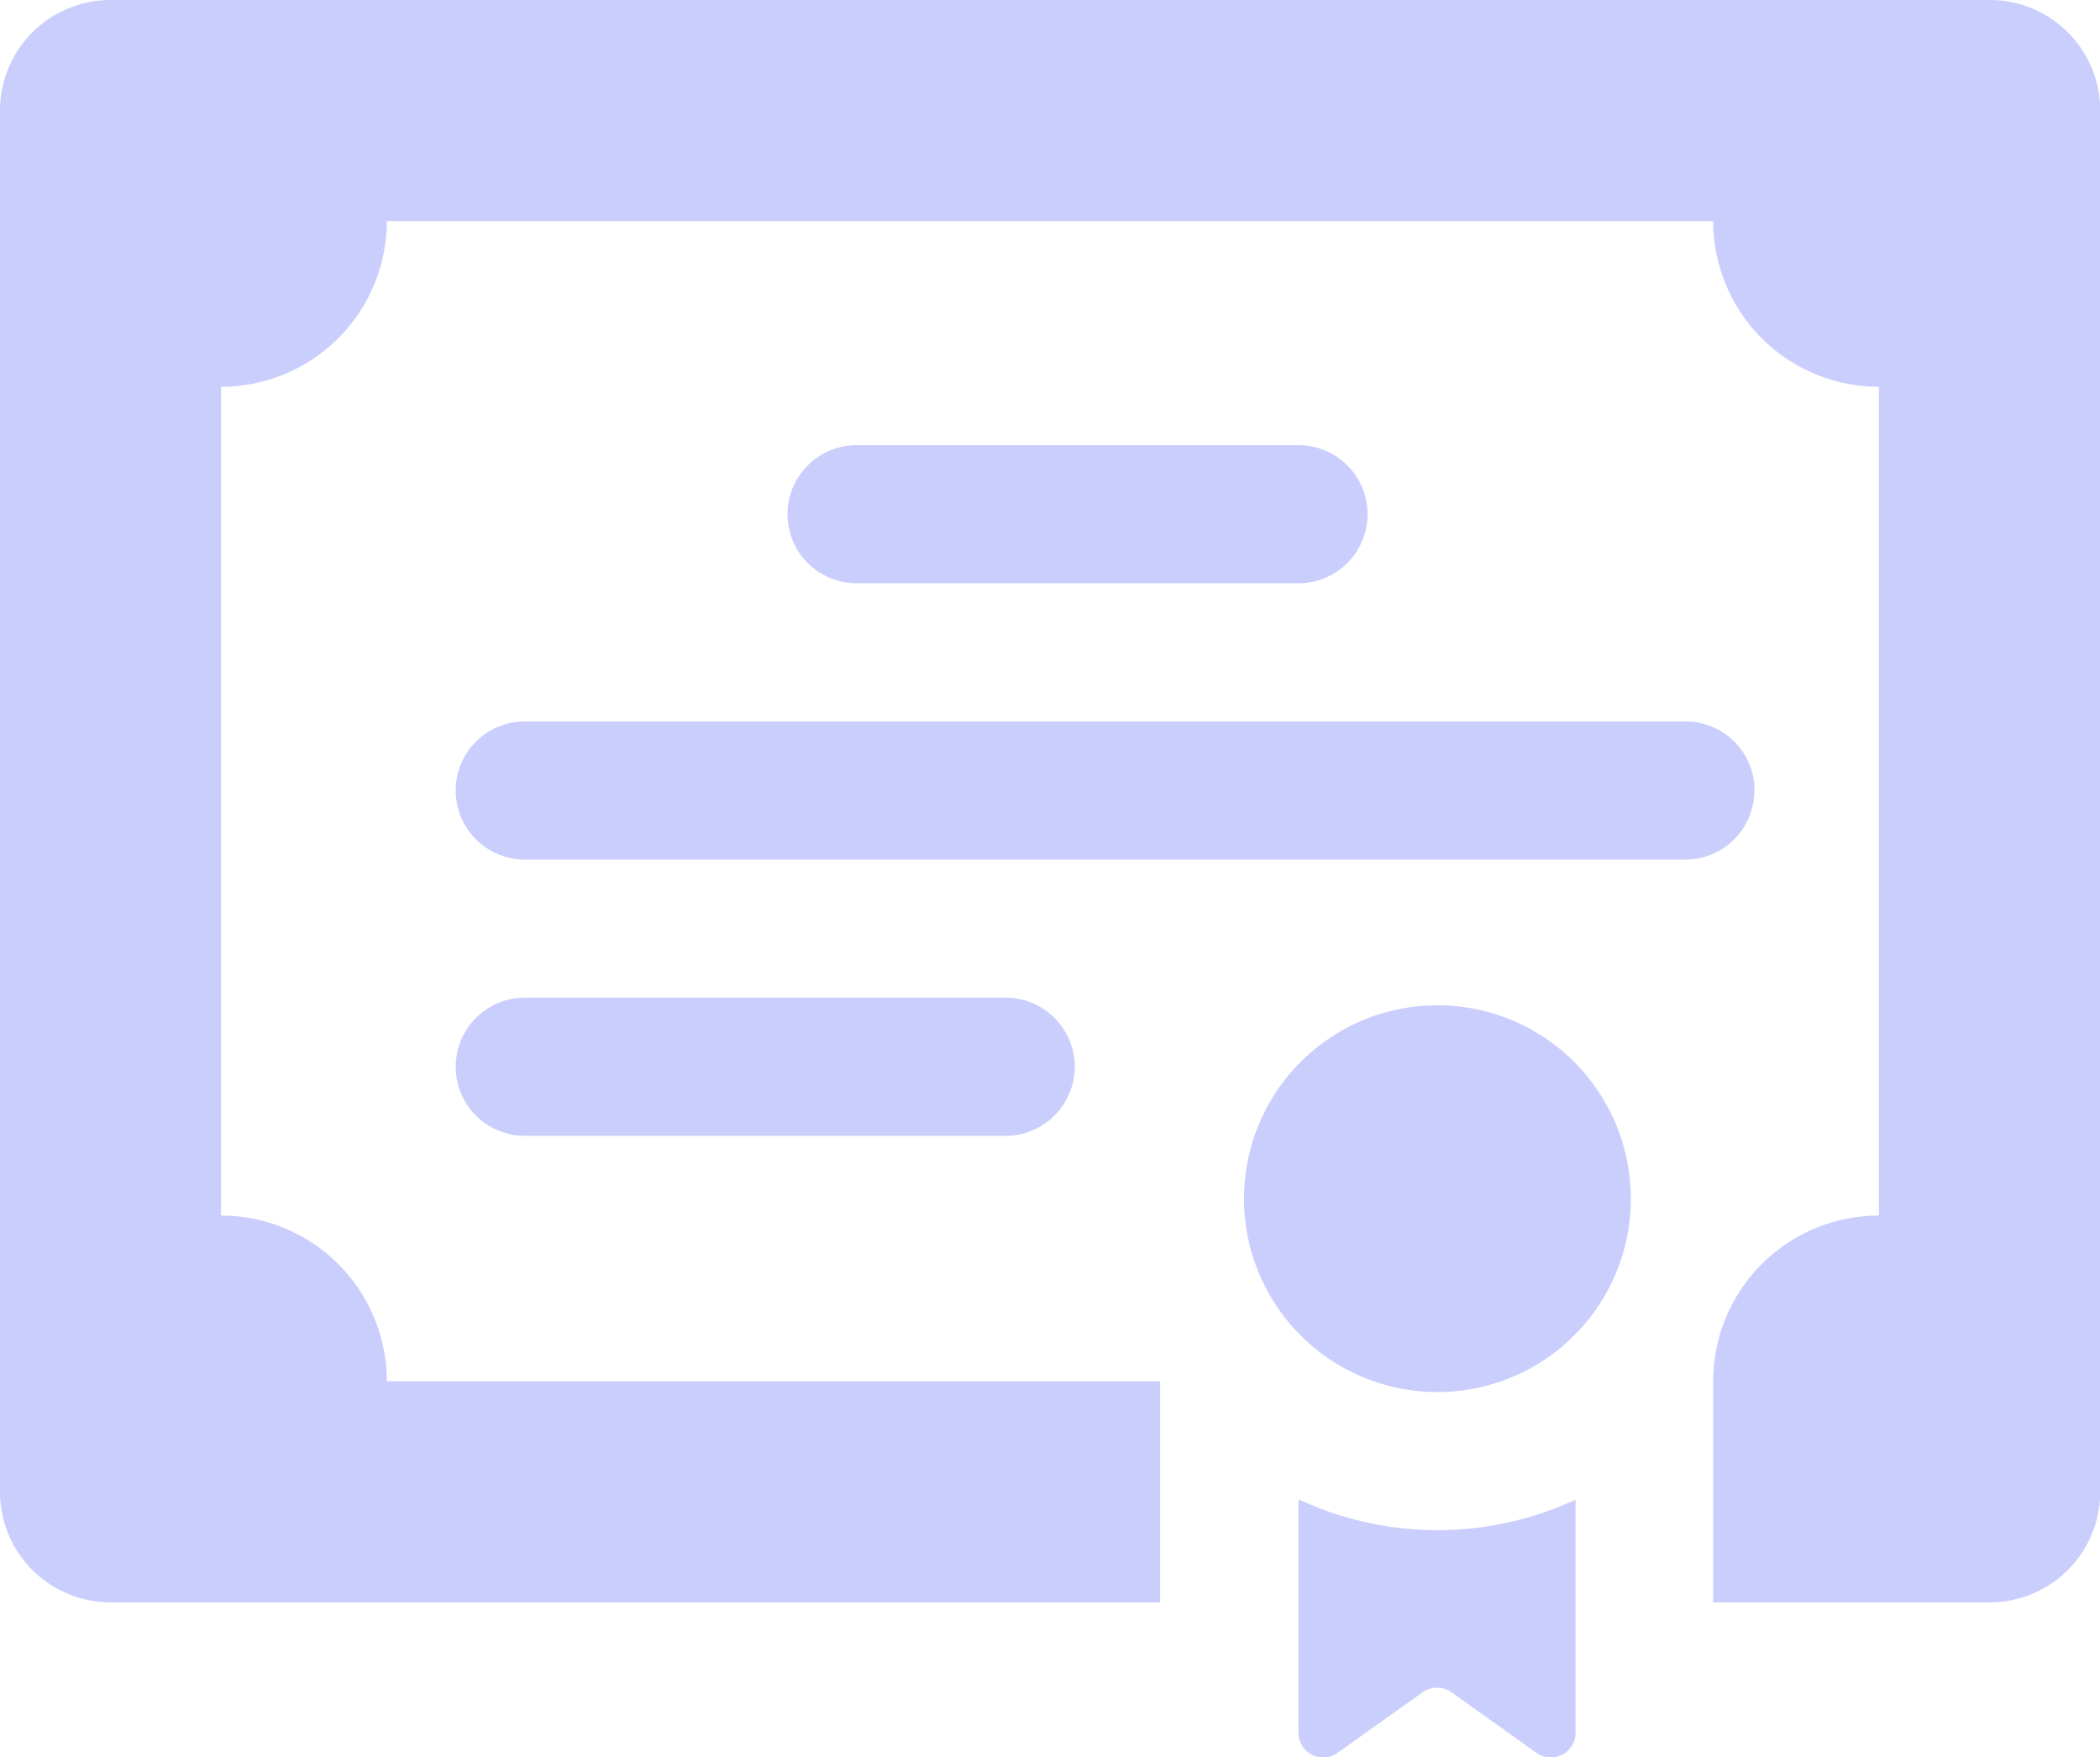 <svg xmlns="http://www.w3.org/2000/svg" xmlns:xlink="http://www.w3.org/1999/xlink" width="42.017" height="35.168" viewBox="0 0 42.017 35.168"><defs><style>.a{fill:#cacefc;}.b{clip-path:url(#a);}</style><clipPath id="a"><rect class="a" width="42.017" height="35.168"/></clipPath></defs><g transform="translate(0 0)"><g class="b" transform="translate(0 0)"><path class="a" d="M35.106,15.819a1.382,1.382,0,0,0-1.382-1.382H10.5a1.382,1.382,0,1,0,0,2.764h23.22a1.382,1.382,0,0,0,1.382-1.382M10.5,19.965a1.382,1.382,0,1,0,0,2.764h9.621a1.382,1.382,0,0,0,0-2.764Zm15.48-8.293a1.382,1.382,0,0,0,0-2.764H17.139a1.382,1.382,0,0,0,0,2.764ZM39.805,0H2.212A2.211,2.211,0,0,0,0,2.211V29.854a2.211,2.211,0,0,0,2.212,2.211h21V27.642H7.74a3.317,3.317,0,0,0-3.317-3.317V7.74A3.317,3.317,0,0,0,7.74,4.423H34.277A3.317,3.317,0,0,0,37.594,7.74V24.325a3.317,3.317,0,0,0-3.317,3.317h0v4.423h5.533a2.211,2.211,0,0,0,2.212-2.211V2.211A2.211,2.211,0,0,0,39.805,0" transform="translate(0 0)"/><path class="a" d="M63.912,60.687v4.664a.494.494,0,0,0,.5.494.486.486,0,0,0,.285-.093l1.7-1.212a.5.5,0,0,1,.574,0l1.7,1.212a.486.486,0,0,0,.285.093.494.494,0,0,0,.5-.494V60.687a6.561,6.561,0,0,1-5.528,0m2.764-2.153a3.87,3.87,0,1,0-3.87-3.87,3.87,3.87,0,0,0,3.87,3.87" transform="translate(-37.932 -30.677)"/></g></g></svg>